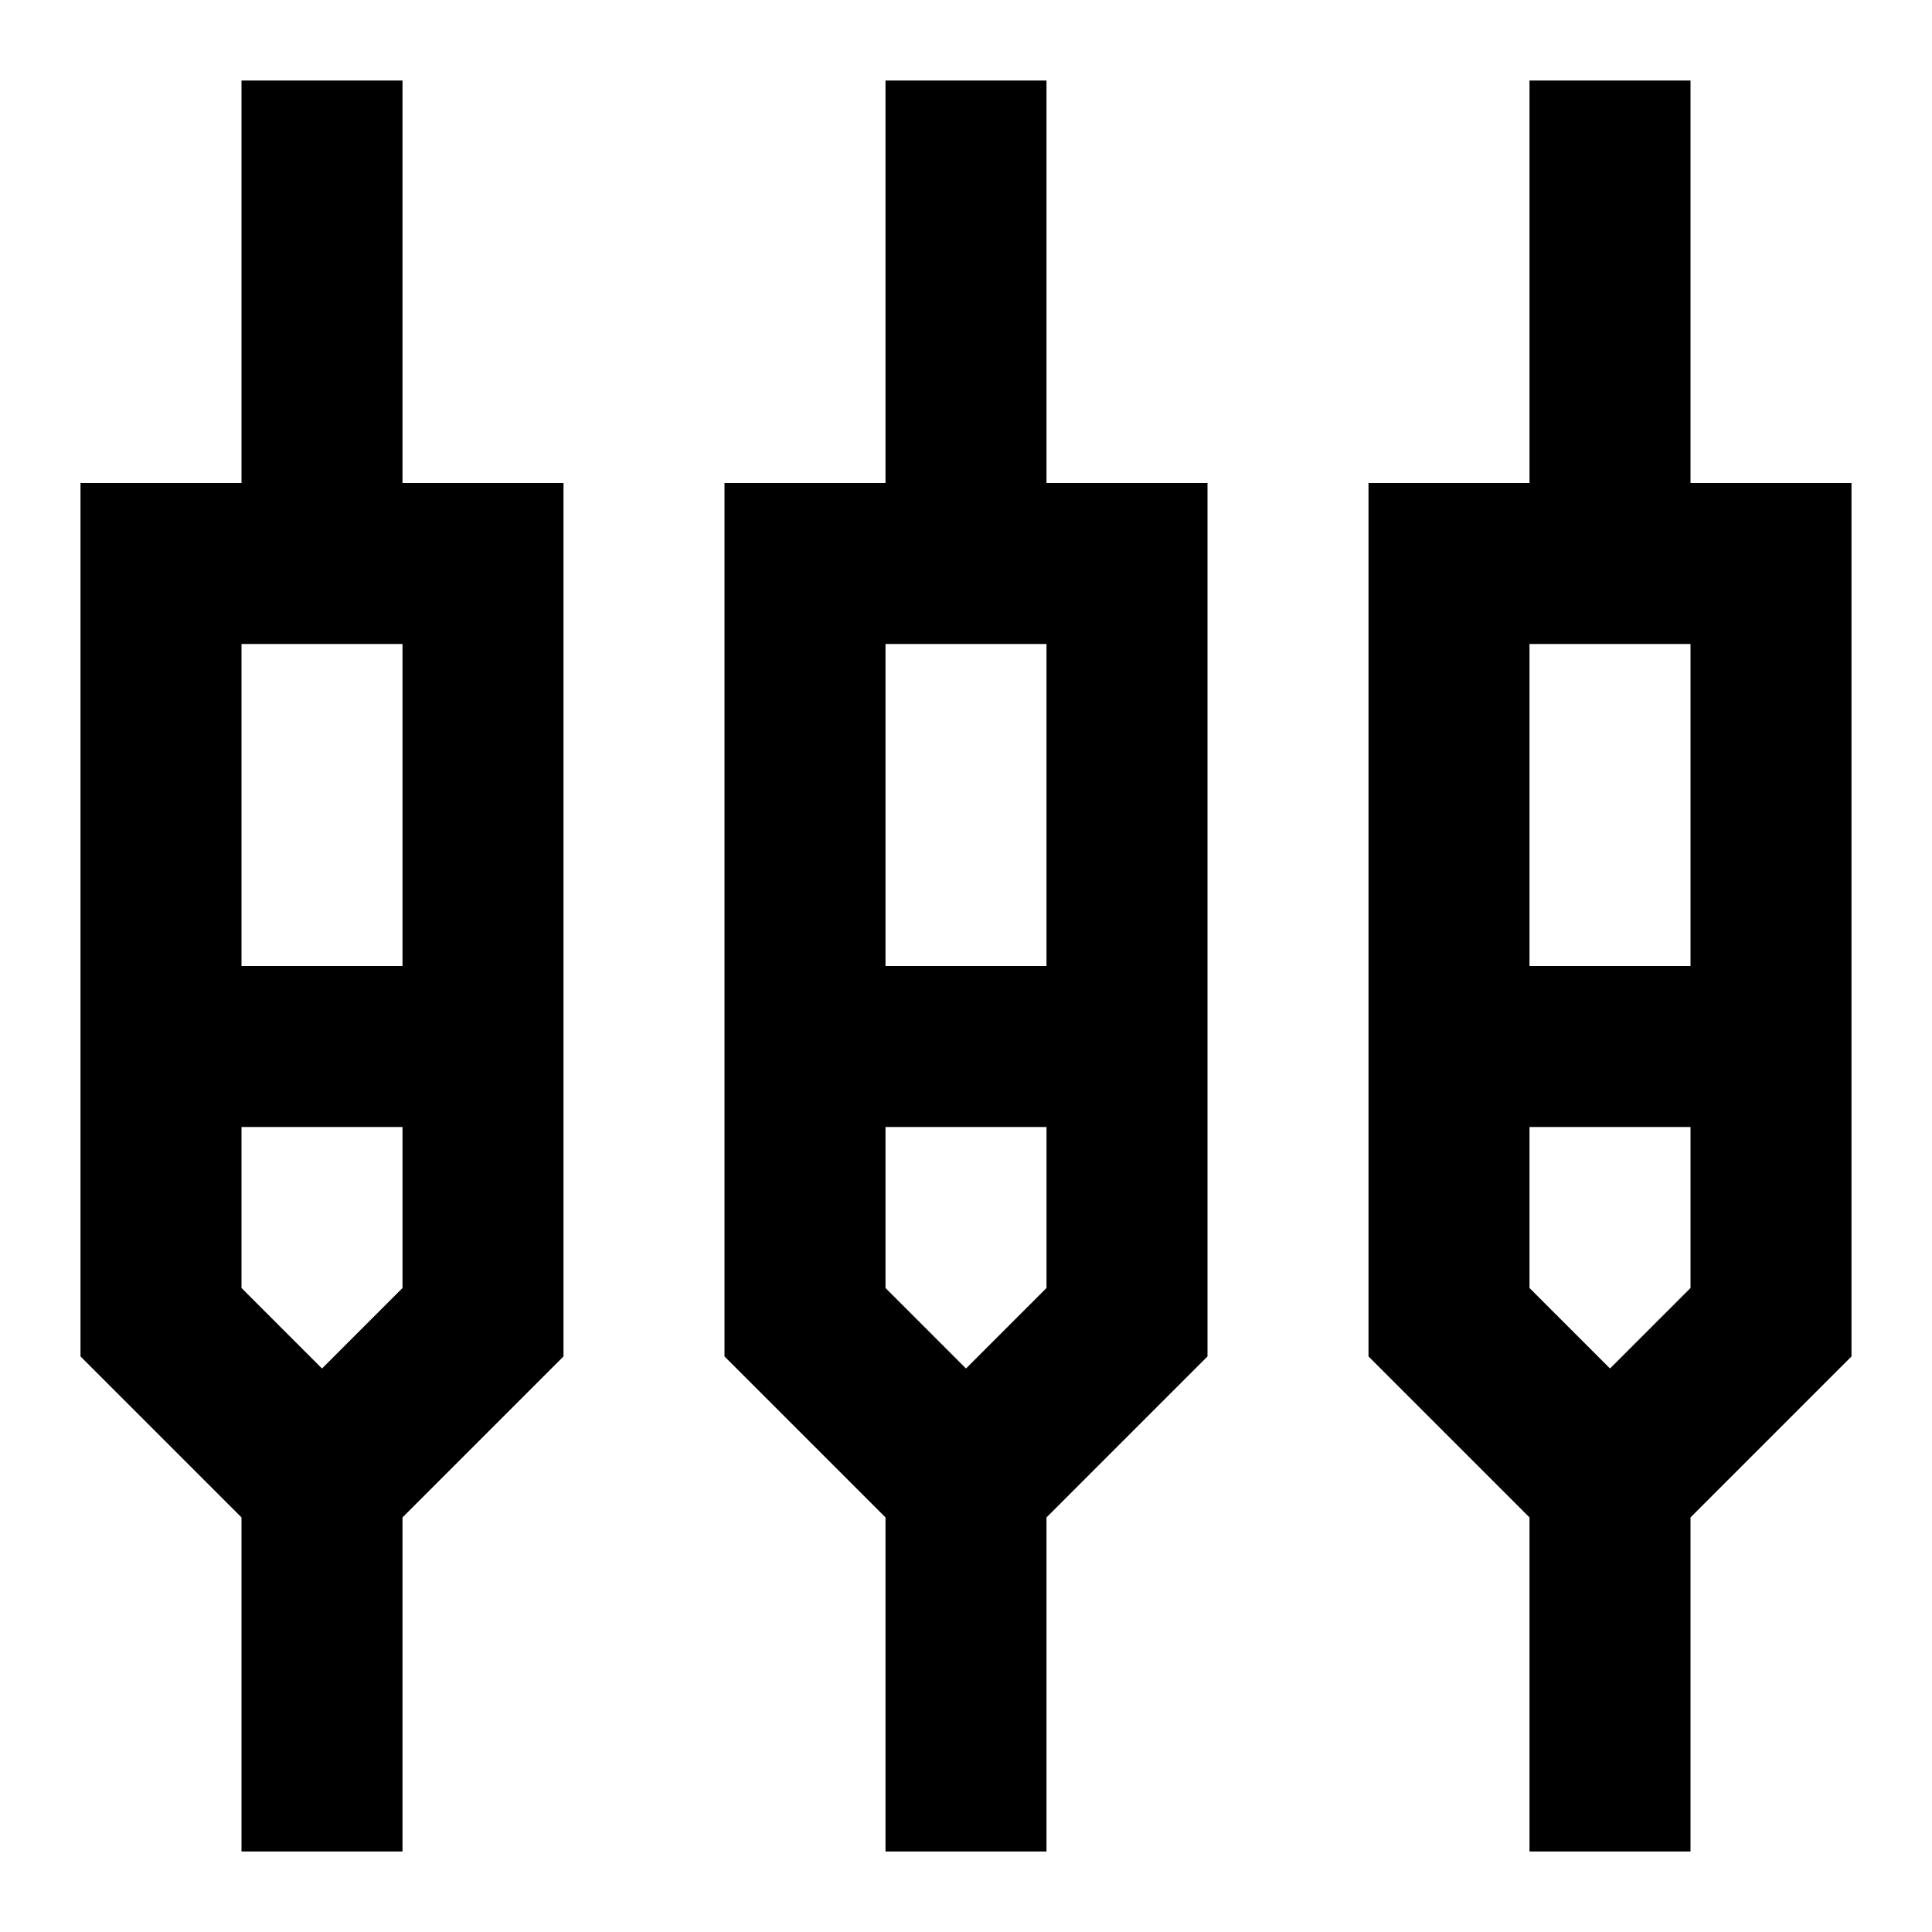 <?xml version="1.0" encoding="utf-8"?>
<!-- Generator: www.svgicons.com -->
<svg xmlns="http://www.w3.org/2000/svg" width="800" height="800" viewBox="0 0 24 24">
<path fill="currentColor" d="M3 23v-4.15l-2-2V6h2V1h2v5h2v10.85l-2 2V23zm8 0v-4.15l-2-2V6h2V1h2v5h2v10.85l-2 2V23zm8 0v-4.15l-2-2V6h2V1h2v5h2v10.85l-2 2V23zM3 8v4h2V8zm8 0v4h2V8zm8 0v4h2V8zM4 17l1-1v-2H3v2zm8 0l1-1v-2h-2v2zm8 0l1-1v-2h-2v2zm0-4"/>
</svg>
